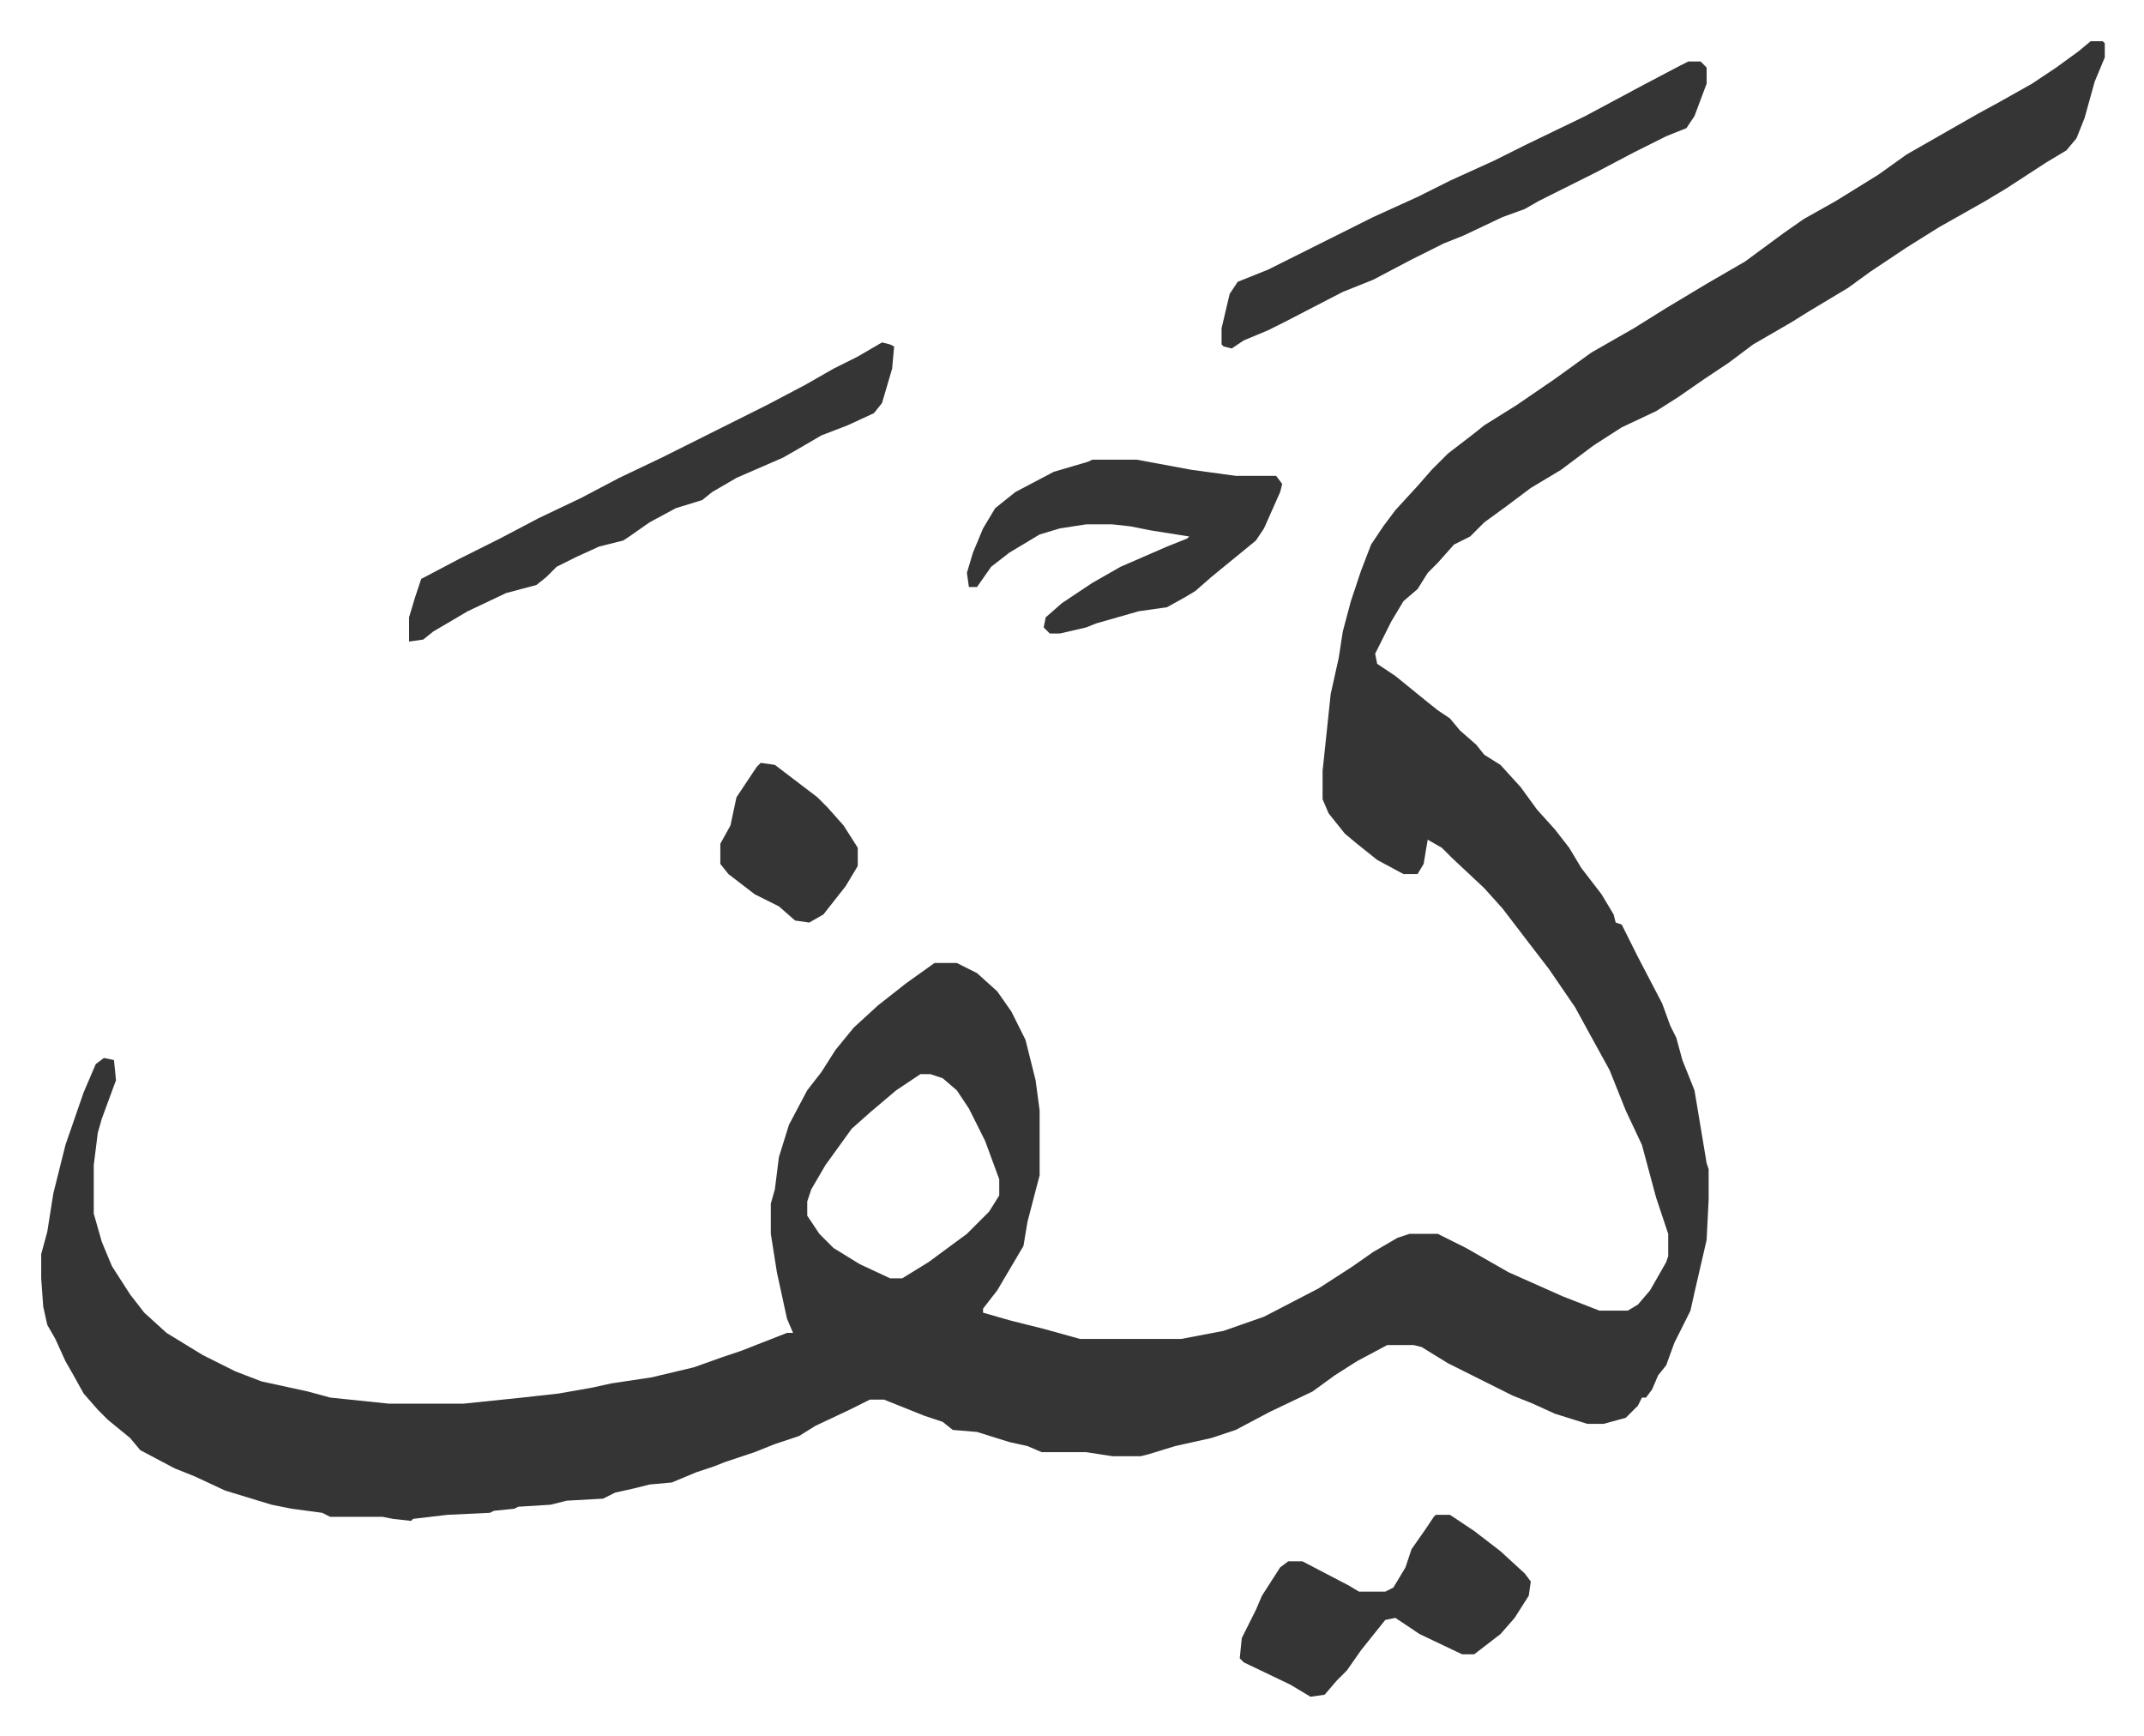 <svg xmlns="http://www.w3.org/2000/svg" role="img" viewBox="-20.40 268.60 1060.80 858.80"><path fill="#353535" id="rule_normal" d="M1014 289h6l1 1v7l-5 12-5 18-4 10-5 6-10 6-20 13-10 6-23 13-16 10-18 12-11 8-20 12-8 5-19 11-12 9-12 8-13 9-11 7-17 8-14 9-16 12-15 9-12 9-11 8-7 7-8 4-8 9-5 5-5 8-7 6-6 10-8 16 1 5 9 6 16 13 5 4 6 4 5 6 8 7 4 5 8 5 10 11 8 11 9 10 7 9 6 10 10 13 6 10 1 4 3 1 8 16 12 23 4 11 3 6 3 11 6 15 6 36 1 3v15l-1 20-6 26-2 9-8 16-4 11-4 5-3 7-3 4h-2l-2 4-6 6-11 3h-8l-16-5-11-5-10-4-16-8-16-8-13-8-4-1h-13l-15 8-11 7-11 8-21 10-17 9-12 4-18 4-13 4-4 1h-14l-13-2h-22l-7-3-9-2-16-5-12-1-5-4-9-3-20-8h-7l-10 5-17 8-8 5-12 4-10 4-15 5-5 2-9 3-12 5-11 1-8 2-9 2-6 3-18 1-8 2-16 1-2 1-10 1-2 1-21 1-17 2-1 1-9-1-5-1h-26l-4-2-15-2-10-2-23-7-15-7-10-4-17-9-5-6-11-9-5-5-7-8-5-9-4-7-5-11-4-7-2-9-1-14v-12l3-11 3-19 6-24 9-26 6-14 4-3 5 1 1 10-7 19-2 7-2 16v24l4 14 5 12 9 14 7 9 11 10 18 11 16 8 13 5 23 5 11 3 29 3h37l29-3 18-2 17-3 9-2 20-3 21-5 14-5 9-3 23-9h3l-3-7-5-23-3-19v-15l2-7 2-16 5-16 9-17 7-9 7-11 9-11 12-11 14-11 14-10h11l10 5 10 9 7 10 7 14 5 20 2 15v32l-6 23-2 12-13 22-7 9v2l14 4 16 4 18 5h50l21-4 20-7 27-14 17-11 10-7 12-7 6-2h14l14 7 21 12 27 12 18 7h14l5-3 6-7 8-14 1-3v-11l-6-18-7-26-8-17-8-20-11-20-6-11-13-19-10-13-13-17-9-10-16-15-5-5-7-4-2 12-3 5h-7l-13-7-10-8-6-5-8-10-3-7v-14l4-38 4-18 2-13 4-15 5-15 5-13 6-9 6-8 11-12 7-8 8-8 13-10 5-4 16-10 19-13 18-13 21-12 16-10 20-12 19-11 19-14 10-7 16-9 21-13 14-10 21-12 14-8 11-6 16-9 12-8 11-8zM435 800l-12 8-13 11-9 8-13 18-7 12-2 6v7l6 9 7 7 13 8 15 7h6l13-8 19-14 11-11 5-8v-8l-7-19-8-16-6-9-7-6-6-2zm380-501h6l3 3v8l-6 16-4 6-10 4-16 8-19 10-14 7-14 7-7 4-11 4-19 9-10 4-16 8-19 10-15 6-29 15-8 4-12 5-6 4-4-1-1-1v-8l4-17 4-6 15-6 16-8 36-18 22-10 16-8 22-10 16-8 29-14 28-15 19-10zM416 438l4 1 2 1-1 11-5 17-4 5-13 6-13 5-12 7-7 4-23 10-12 7-5 4-13 4-13 7-10 7-3 2-12 3-11 5-10 5-5 5-5 4-15 4-19 9-17 10-5 4-7 1v-12l3-10 3-9 19-10 20-10 19-10 21-10 19-10 21-10 16-8 16-8 20-10 19-10 14-8 12-6z"/><path fill="#353535" id="rule_normal" d="M520 496h22l27 5 22 3h20l3 4-1 4-8 18-4 6-11 9-11 9-8 7-5 3-9 5-14 2-21 6-5 2-13 3h-5l-3-3 1-5 8-7 15-10 14-8 23-10 10-4 1-1-19-3-10-2-9-1h-13l-13 2-10 3-15 9-9 7-7 10h-4l-1-7 3-10 5-12 6-10 10-8 19-10 17-5zm170 522h7l12 8 13 10 12 11 3 4-1 7-7 11-7 8-13 10h-6l-21-10-12-8-5 1-12 15-7 10-5 5-6 7-7 1-10-6-23-11-2-2 1-10 7-14 3-7 9-14 4-3h7l23 12 5 3h13l4-2 6-10 3-9 7-10 4-6zM356 646l7 1 21 16 5 5 8 9 7 11v9l-6 10-11 14-7 4-7-1-8-7-12-6-13-10-4-5v-10l5-9 3-14 6-9 4-6z"/></svg>
